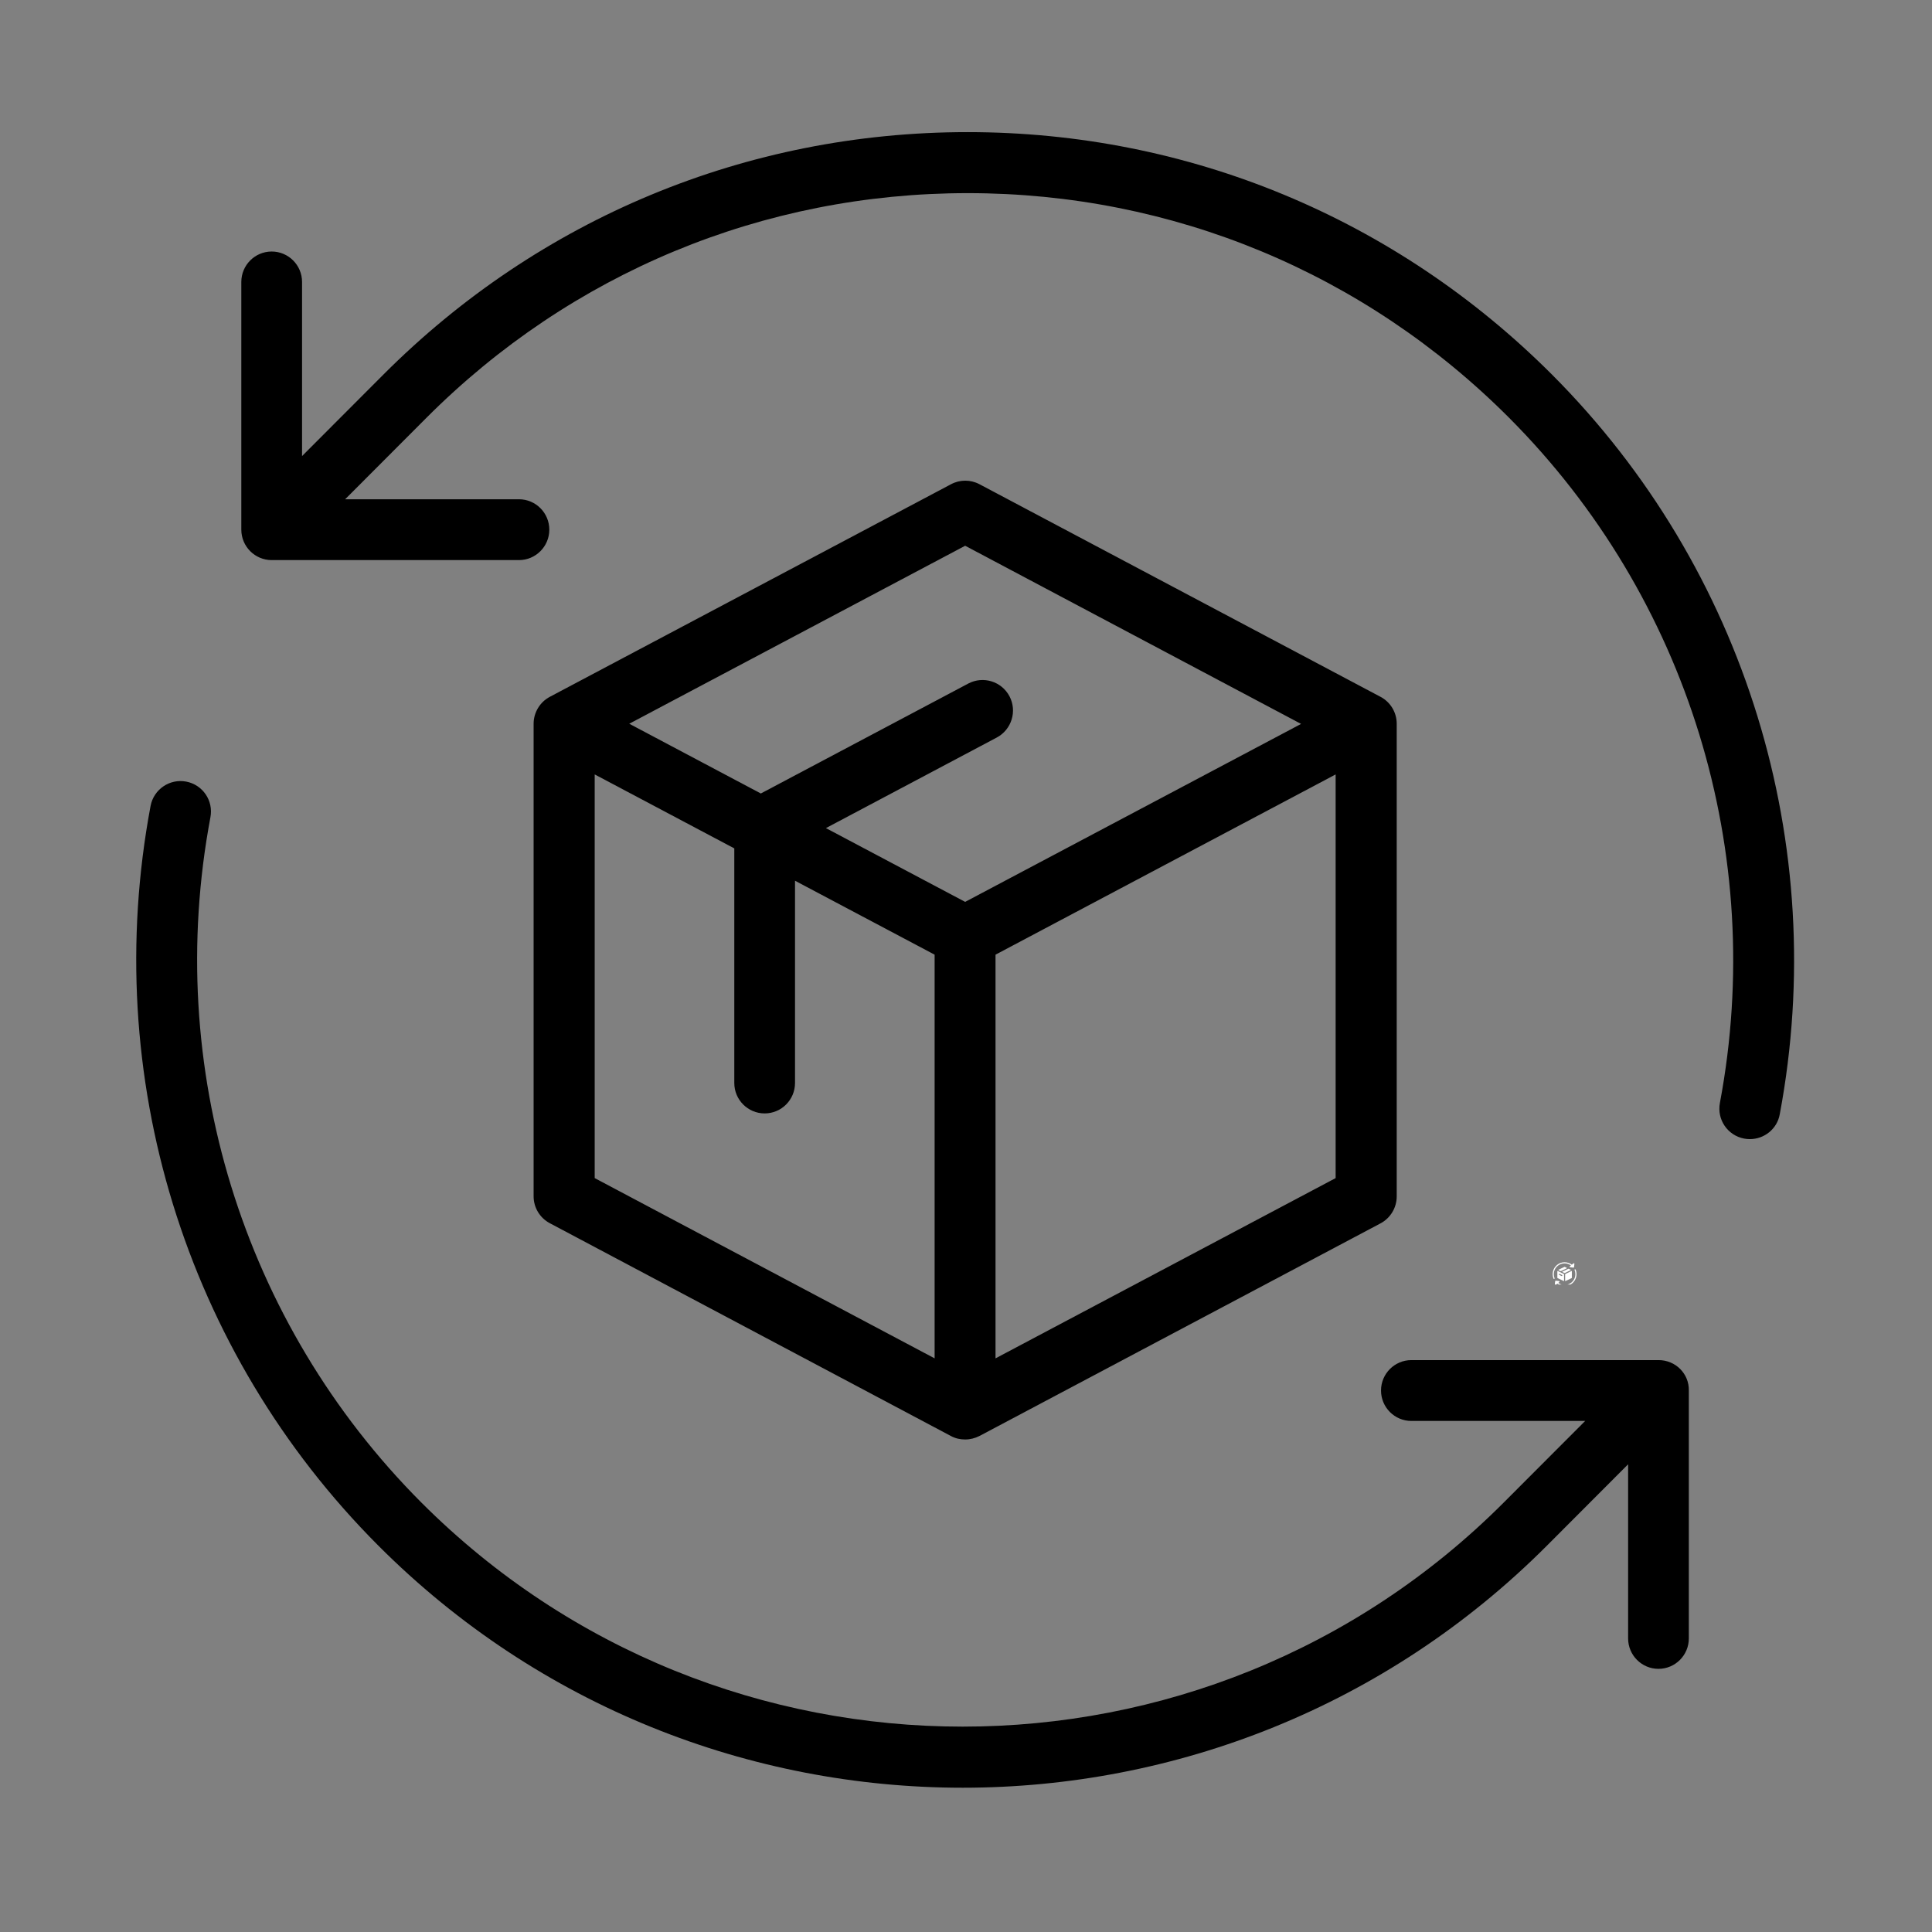 <svg version="1.0" preserveAspectRatio="xMidYMid meet" height="500" viewBox="0 0 375 375" zoomAndPan="magnify" width="500" xmlns:xlink="http://www.w3.org/1999/xlink" xmlns="http://www.w3.org/2000/svg"><rect x="0" y="0" width="375" height="375" fill="#808080" stroke="none"/><defs><clipPath id="3825090435"><path clip-rule="nonzero" d="M 301.156 245 L 306 245 L 306 249 L 301.156 249 Z M 301.156 245"></path></clipPath><clipPath id="70574e49dc"><path clip-rule="nonzero" d="M 301.156 246 L 306.406 246 L 306.406 249.328 L 301.156 249.328 Z M 301.156 246"></path></clipPath><clipPath id="d1e3410faf"><path clip-rule="nonzero" d="M 46 25.645 L 349 25.645 L 349 222 L 46 222 Z M 46 25.645"></path></clipPath></defs><path fill-rule="nonzero" fill-opacity="1" d="M 304.117 246.094 L 303.707 245.895 C 303.695 245.891 303.68 245.891 303.668 245.895 L 302.504 246.457 C 302.488 246.465 302.477 246.48 302.477 246.496 C 302.477 246.512 302.488 246.527 302.504 246.535 L 302.914 246.734 C 302.918 246.734 302.926 246.738 302.934 246.738 C 302.938 246.738 302.945 246.734 302.953 246.734 L 304.117 246.172 C 304.133 246.164 304.141 246.148 304.141 246.133 C 304.141 246.117 304.133 246.102 304.117 246.094 Z M 304.117 246.094" fill="#ffffff"></path><path fill-rule="nonzero" fill-opacity="1" d="M 302.305 246.699 C 302.289 246.707 302.281 246.719 302.281 246.734 L 302.281 248.031 C 302.281 248.047 302.293 248.062 302.309 248.07 L 303.52 248.652 C 303.523 248.656 303.531 248.656 303.539 248.656 C 303.547 248.656 303.555 248.656 303.562 248.652 C 303.574 248.641 303.582 248.629 303.582 248.613 L 303.582 247.32 C 303.582 247.301 303.57 247.285 303.559 247.281 L 302.344 246.695 C 302.332 246.691 302.316 246.691 302.305 246.699 Z M 302.594 247.312 C 302.609 247.277 302.648 247.254 302.688 247.254 C 302.703 247.254 302.719 247.258 302.734 247.262 L 303.18 247.477 C 303.207 247.492 303.227 247.512 303.234 247.539 C 303.246 247.566 303.242 247.594 303.23 247.621 C 303.207 247.672 303.141 247.695 303.09 247.668 L 302.641 247.453 C 302.617 247.441 302.598 247.422 302.59 247.395 C 302.578 247.367 302.578 247.34 302.594 247.312 Z M 302.594 247.312" fill="#ffffff"></path><path fill-rule="nonzero" fill-opacity="1" d="M 303.793 247.32 L 303.793 248.613 C 303.793 248.629 303.801 248.641 303.816 248.652 C 303.82 248.656 303.828 248.656 303.84 248.656 C 303.844 248.656 303.852 248.656 303.855 248.652 L 305.07 248.07 C 305.086 248.062 305.094 248.047 305.094 248.031 L 305.094 246.734 C 305.094 246.723 305.086 246.707 305.074 246.699 C 305.062 246.691 305.043 246.691 305.031 246.695 L 303.82 247.281 C 303.805 247.285 303.793 247.301 303.793 247.32 Z M 303.793 247.32" fill="#ffffff"></path><path fill-rule="nonzero" fill-opacity="1" d="M 304.875 246.457 L 304.465 246.262 C 304.453 246.254 304.438 246.254 304.426 246.262 L 303.258 246.82 C 303.242 246.828 303.234 246.844 303.234 246.859 C 303.234 246.875 303.242 246.891 303.258 246.898 L 303.668 247.098 C 303.676 247.098 303.68 247.102 303.688 247.102 C 303.695 247.102 303.699 247.098 303.707 247.098 L 304.875 246.535 C 304.887 246.527 304.898 246.516 304.898 246.496 C 304.898 246.48 304.887 246.465 304.875 246.457 Z M 304.875 246.457" fill="#ffffff"></path><g clip-path="url(#3825090435)"><path fill-rule="nonzero" fill-opacity="1" d="M 301.641 248.246 C 301.652 248.246 301.668 248.246 301.68 248.238 C 301.738 248.219 301.766 248.152 301.742 248.098 C 301.395 247.234 301.648 246.266 302.371 245.68 C 303.125 245.074 304.172 245.074 304.922 245.617 L 304.715 245.781 C 304.68 245.812 304.664 245.855 304.68 245.898 C 304.691 245.941 304.727 245.973 304.77 245.977 L 305.398 246.043 C 305.406 246.043 305.406 246.043 305.414 246.043 C 305.469 246.043 305.516 246.004 305.52 245.949 L 305.59 245.316 C 305.594 245.273 305.57 245.23 305.531 245.211 C 305.492 245.191 305.445 245.195 305.41 245.223 L 305.094 245.477 C 304.266 244.844 303.082 244.828 302.234 245.512 C 301.438 246.156 301.156 247.227 301.539 248.18 C 301.555 248.223 301.598 248.246 301.641 248.246 Z M 301.641 248.246" fill="#ffffff"></path></g><g clip-path="url(#70574e49dc)"><path fill-rule="nonzero" fill-opacity="1" d="M 305.828 246.43 C 305.805 246.371 305.742 246.348 305.688 246.371 C 305.629 246.391 305.605 246.457 305.625 246.512 C 305.98 247.367 305.727 248.367 305.004 248.949 C 304.25 249.555 303.203 249.555 302.457 249.012 L 302.664 248.848 C 302.695 248.82 302.711 248.773 302.699 248.73 C 302.688 248.688 302.648 248.656 302.605 248.652 L 301.977 248.586 C 301.945 248.582 301.918 248.59 301.895 248.609 C 301.875 248.629 301.859 248.652 301.855 248.684 L 301.789 249.312 C 301.785 249.355 301.805 249.398 301.844 249.418 C 301.859 249.43 301.879 249.434 301.898 249.434 C 301.922 249.434 301.945 249.426 301.965 249.406 L 302.281 249.152 C 302.691 249.469 303.191 249.629 303.691 249.629 C 304.199 249.629 304.715 249.461 305.141 249.117 C 305.938 248.477 306.219 247.371 305.828 246.43 Z M 305.828 246.43" fill="#ffffff"></path></g><g clip-path="url(#d1e3410faf)"><path fill-rule="nonzero" fill-opacity="1" d="M 301.246 72.711 C 270.934 42.375 230.66 25.645 187.812 25.645 C 144.965 25.645 104.691 42.375 74.41 72.711 L 58.629 88.523 L 58.629 54.727 C 58.629 51.469 55.984 48.82 52.734 48.82 C 49.48 48.82 46.84 51.469 46.84 54.727 L 46.84 102.809 C 46.84 106.066 49.48 108.715 52.734 108.715 L 100.73 108.715 C 103.98 108.715 106.621 106.066 106.621 102.809 C 106.621 99.551 103.98 96.906 100.73 96.906 L 66.992 96.906 L 82.777 81.09 C 110.855 52.961 148.148 37.488 187.848 37.488 C 227.543 37.488 264.836 52.961 292.914 81.09 C 327.633 115.906 342.941 165.621 333.832 214.078 C 333.223 217.301 335.32 220.391 338.539 221 C 338.91 221.07 339.285 221.102 339.656 221.102 C 342.434 221.102 344.941 219.133 345.449 216.285 C 355.27 163.957 338.777 110.309 301.246 72.711 Z M 301.246 72.711" fill="#000000"></path></g><path fill-rule="nonzero" fill-opacity="1" d="M 321.941 263.996 L 273.945 263.996 C 270.695 263.996 268.055 266.641 268.055 269.898 C 268.055 273.156 270.695 275.805 273.945 275.805 L 307.684 275.805 L 291.898 291.617 C 233.977 349.645 139.715 349.645 81.762 291.617 C 47.043 256.801 31.734 207.09 40.844 158.629 C 41.453 155.406 39.355 152.32 36.137 151.707 C 32.953 151.098 29.836 153.199 29.227 156.426 C 19.402 208.75 35.898 262.398 73.43 300 C 104.691 331.32 145.777 346.996 186.863 346.996 C 227.949 346.996 269 331.32 300.266 300 L 316.016 284.219 L 316.016 318.016 C 316.016 321.273 318.656 323.922 321.906 323.922 C 325.16 323.922 327.801 321.273 327.801 318.016 L 327.801 269.898 C 327.871 266.641 325.227 263.996 321.941 263.996 Z M 321.941 263.996" fill="#000000"></path><path fill-rule="nonzero" fill-opacity="1" d="M 184.559 278.723 C 185.441 279.199 186.355 279.402 187.336 279.402 C 188.32 279.402 189.234 279.164 190.117 278.723 L 267.953 237.457 C 269.883 236.441 271.102 234.406 271.102 232.234 L 271.102 140.477 C 271.102 138.27 269.883 136.27 267.953 135.25 L 190.117 93.988 C 188.387 93.07 186.32 93.07 184.594 93.988 L 106.723 135.25 C 104.793 136.27 103.574 138.305 103.574 140.477 L 103.574 232.199 C 103.574 234.406 104.793 236.406 106.723 237.426 Z M 115.43 150.316 L 142.527 164.672 L 142.527 210.211 C 142.527 213.469 145.168 216.113 148.418 216.113 C 151.672 216.113 154.312 213.469 154.312 210.211 L 154.312 170.949 L 181.41 185.301 L 181.41 263.656 L 115.43 228.668 Z M 193.23 263.656 L 193.23 185.301 L 259.246 150.316 L 259.246 228.668 Z M 187.336 105.93 L 252.539 140.512 L 187.336 175.055 L 160.309 160.734 L 193.469 143.156 C 196.348 141.629 197.465 138.031 195.941 135.148 C 194.418 132.266 190.859 131.145 187.949 132.672 L 147.676 154.016 L 122.137 140.477 Z M 187.336 105.93" fill="#000000"></path></svg>